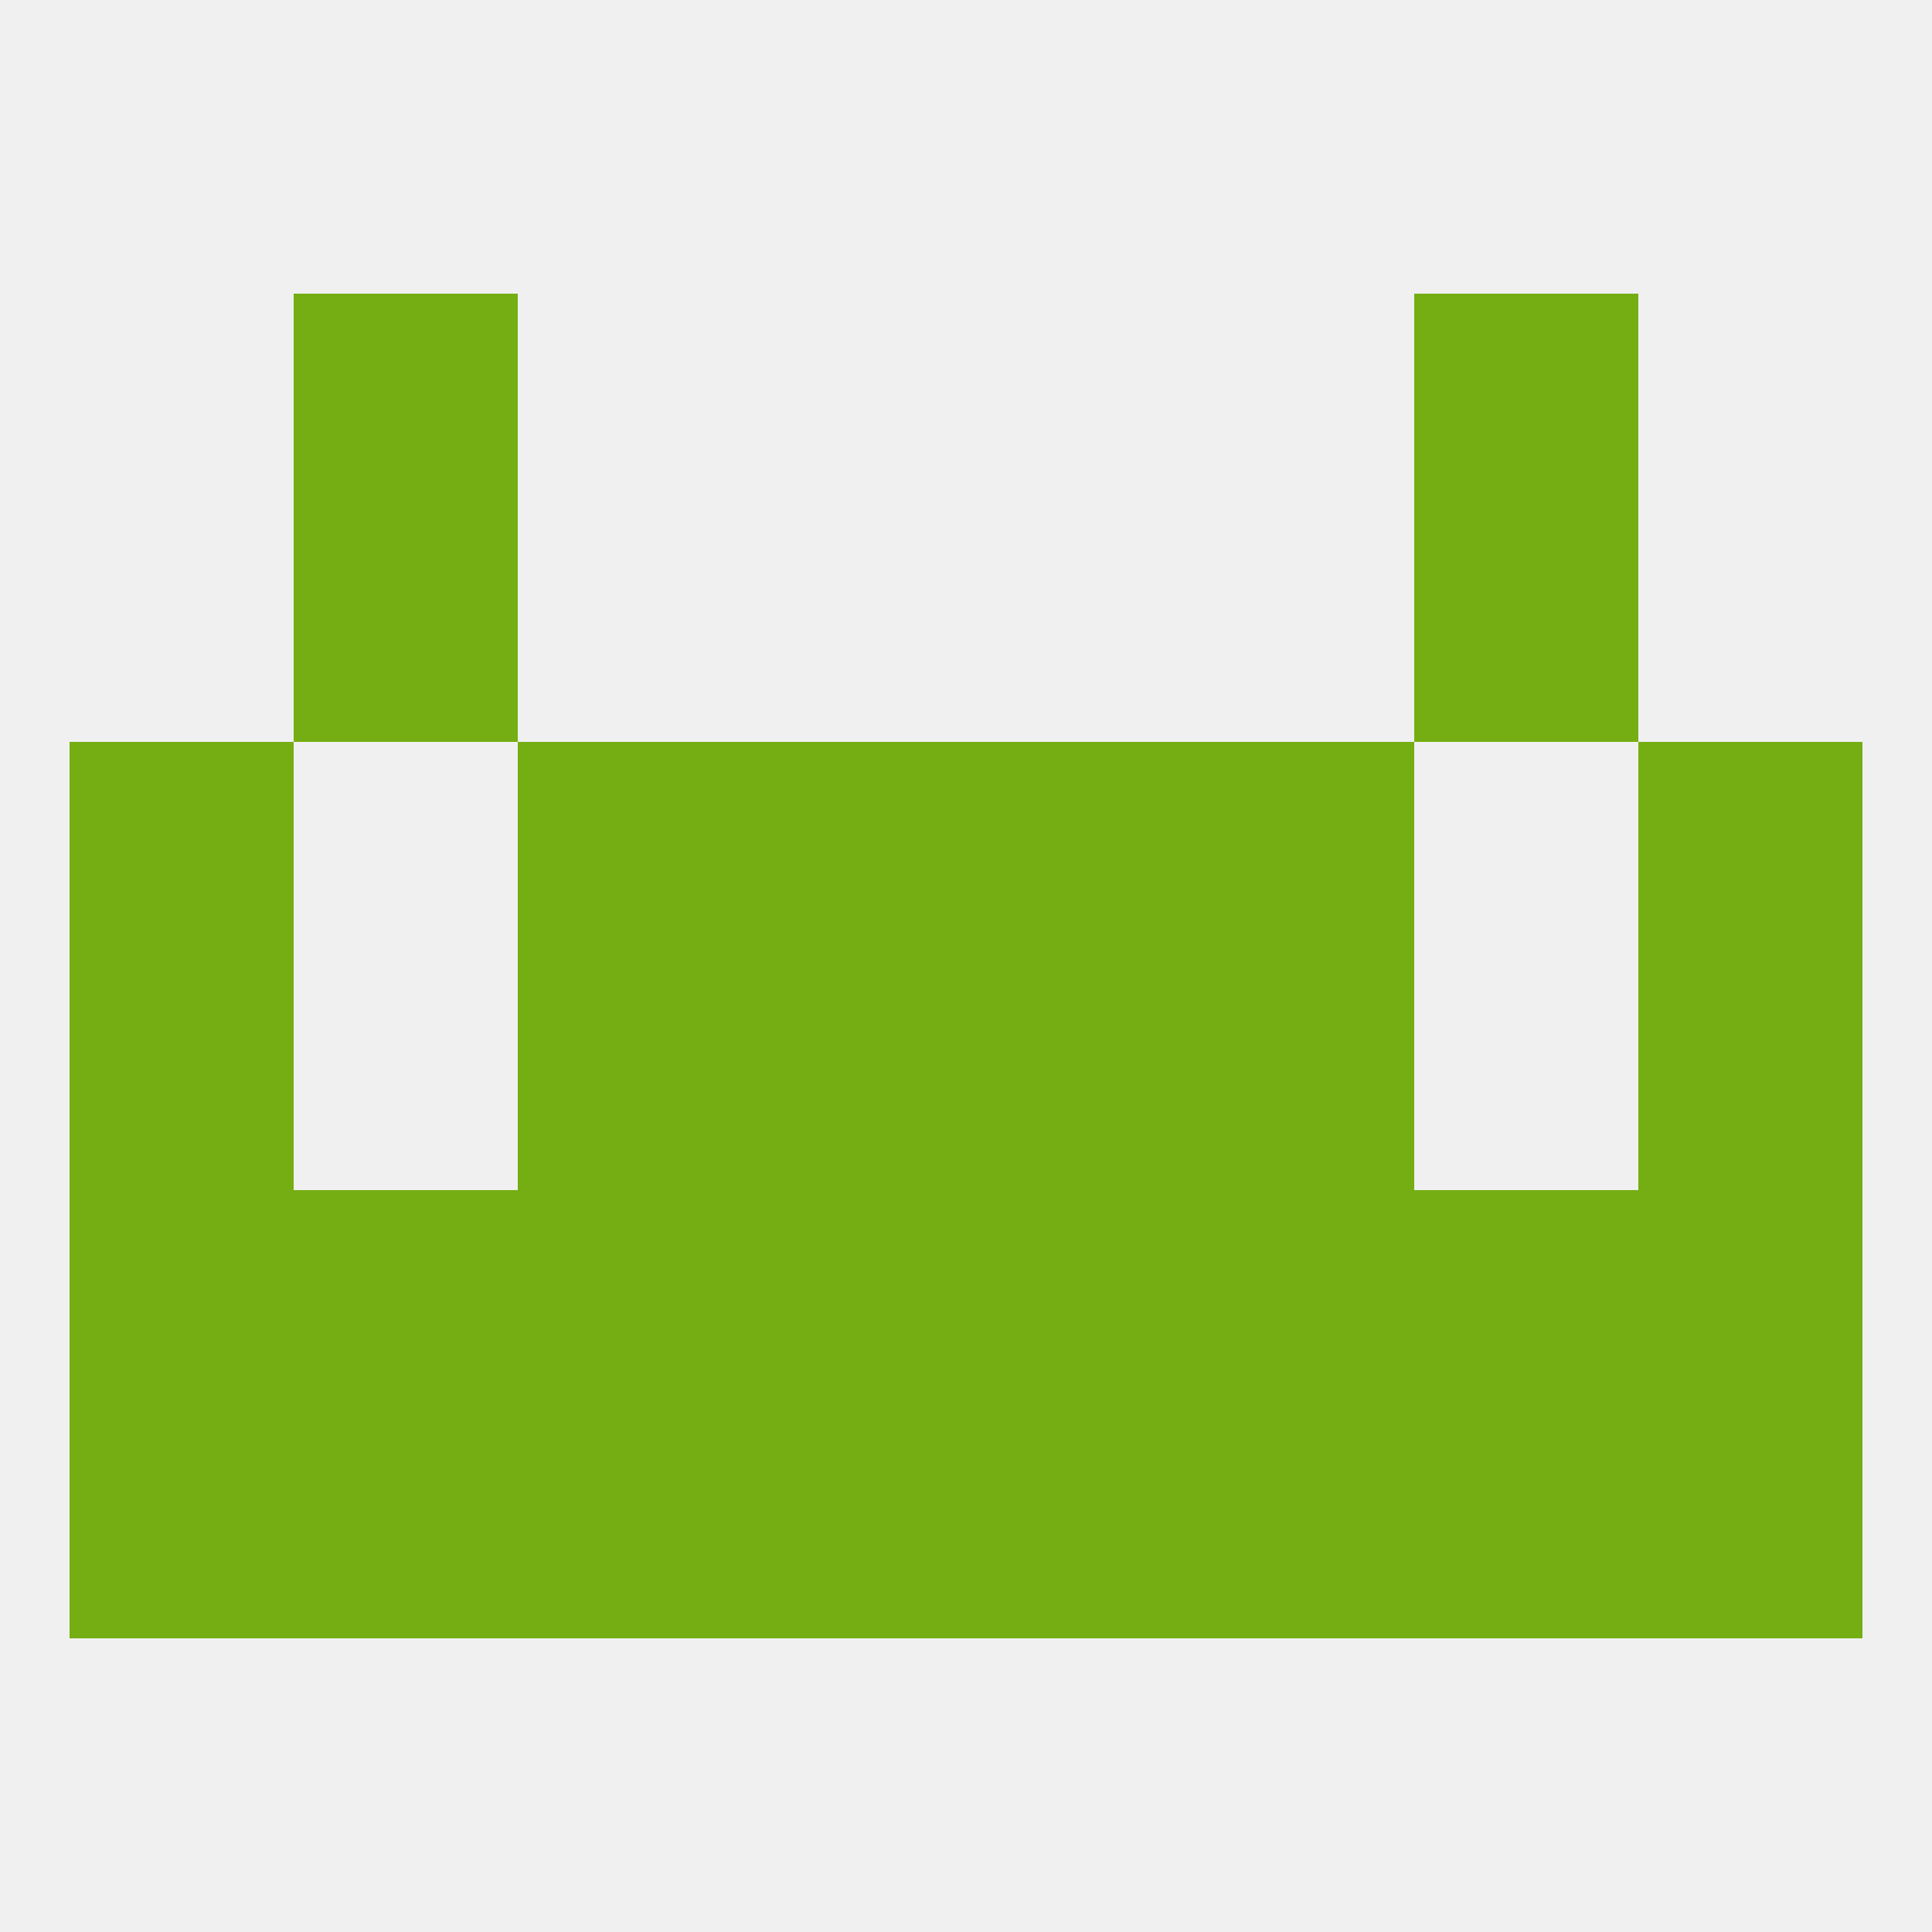
<!--   <?xml version="1.0"?> -->
<svg version="1.1" baseprofile="full" xmlns="http://www.w3.org/2000/svg" xmlns:xlink="http://www.w3.org/1999/xlink" xmlns:ev="http://www.w3.org/2001/xml-events" width="250" height="250" viewBox="0 0 250 250" >
	<rect width="100%" height="100%" fill="rgba(240,240,240,255)"/>

	<rect x="67" y="125" width="29" height="29" fill="rgba(117,174,19,255)"/>
	<rect x="154" y="125" width="29" height="29" fill="rgba(117,174,19,255)"/>
	<rect x="9" y="125" width="29" height="29" fill="rgba(117,174,19,255)"/>
	<rect x="212" y="125" width="29" height="29" fill="rgba(117,174,19,255)"/>
	<rect x="96" y="125" width="29" height="29" fill="rgba(117,174,19,255)"/>
	<rect x="125" y="125" width="29" height="29" fill="rgba(117,174,19,255)"/>
	<rect x="154" y="154" width="29" height="29" fill="rgba(117,174,19,255)"/>
	<rect x="96" y="154" width="29" height="29" fill="rgba(117,174,19,255)"/>
	<rect x="125" y="154" width="29" height="29" fill="rgba(117,174,19,255)"/>
	<rect x="38" y="154" width="29" height="29" fill="rgba(117,174,19,255)"/>
	<rect x="183" y="154" width="29" height="29" fill="rgba(117,174,19,255)"/>
	<rect x="67" y="154" width="29" height="29" fill="rgba(117,174,19,255)"/>
	<rect x="9" y="154" width="29" height="29" fill="rgba(117,174,19,255)"/>
	<rect x="212" y="154" width="29" height="29" fill="rgba(117,174,19,255)"/>
	<rect x="154" y="183" width="29" height="29" fill="rgba(117,174,19,255)"/>
	<rect x="9" y="183" width="29" height="29" fill="rgba(117,174,19,255)"/>
	<rect x="212" y="183" width="29" height="29" fill="rgba(117,174,19,255)"/>
	<rect x="67" y="183" width="29" height="29" fill="rgba(117,174,19,255)"/>
	<rect x="96" y="183" width="29" height="29" fill="rgba(117,174,19,255)"/>
	<rect x="125" y="183" width="29" height="29" fill="rgba(117,174,19,255)"/>
	<rect x="38" y="183" width="29" height="29" fill="rgba(117,174,19,255)"/>
	<rect x="183" y="183" width="29" height="29" fill="rgba(117,174,19,255)"/>
	<rect x="125" y="96" width="29" height="29" fill="rgba(117,174,19,255)"/>
	<rect x="67" y="96" width="29" height="29" fill="rgba(117,174,19,255)"/>
	<rect x="154" y="96" width="29" height="29" fill="rgba(117,174,19,255)"/>
	<rect x="9" y="96" width="29" height="29" fill="rgba(117,174,19,255)"/>
	<rect x="212" y="96" width="29" height="29" fill="rgba(117,174,19,255)"/>
	<rect x="96" y="96" width="29" height="29" fill="rgba(117,174,19,255)"/>
	<rect x="38" y="67" width="29" height="29" fill="rgba(117,174,19,255)"/>
	<rect x="183" y="67" width="29" height="29" fill="rgba(117,174,19,255)"/>
	<rect x="38" y="38" width="29" height="29" fill="rgba(117,174,19,255)"/>
	<rect x="183" y="38" width="29" height="29" fill="rgba(117,174,19,255)"/>
</svg>